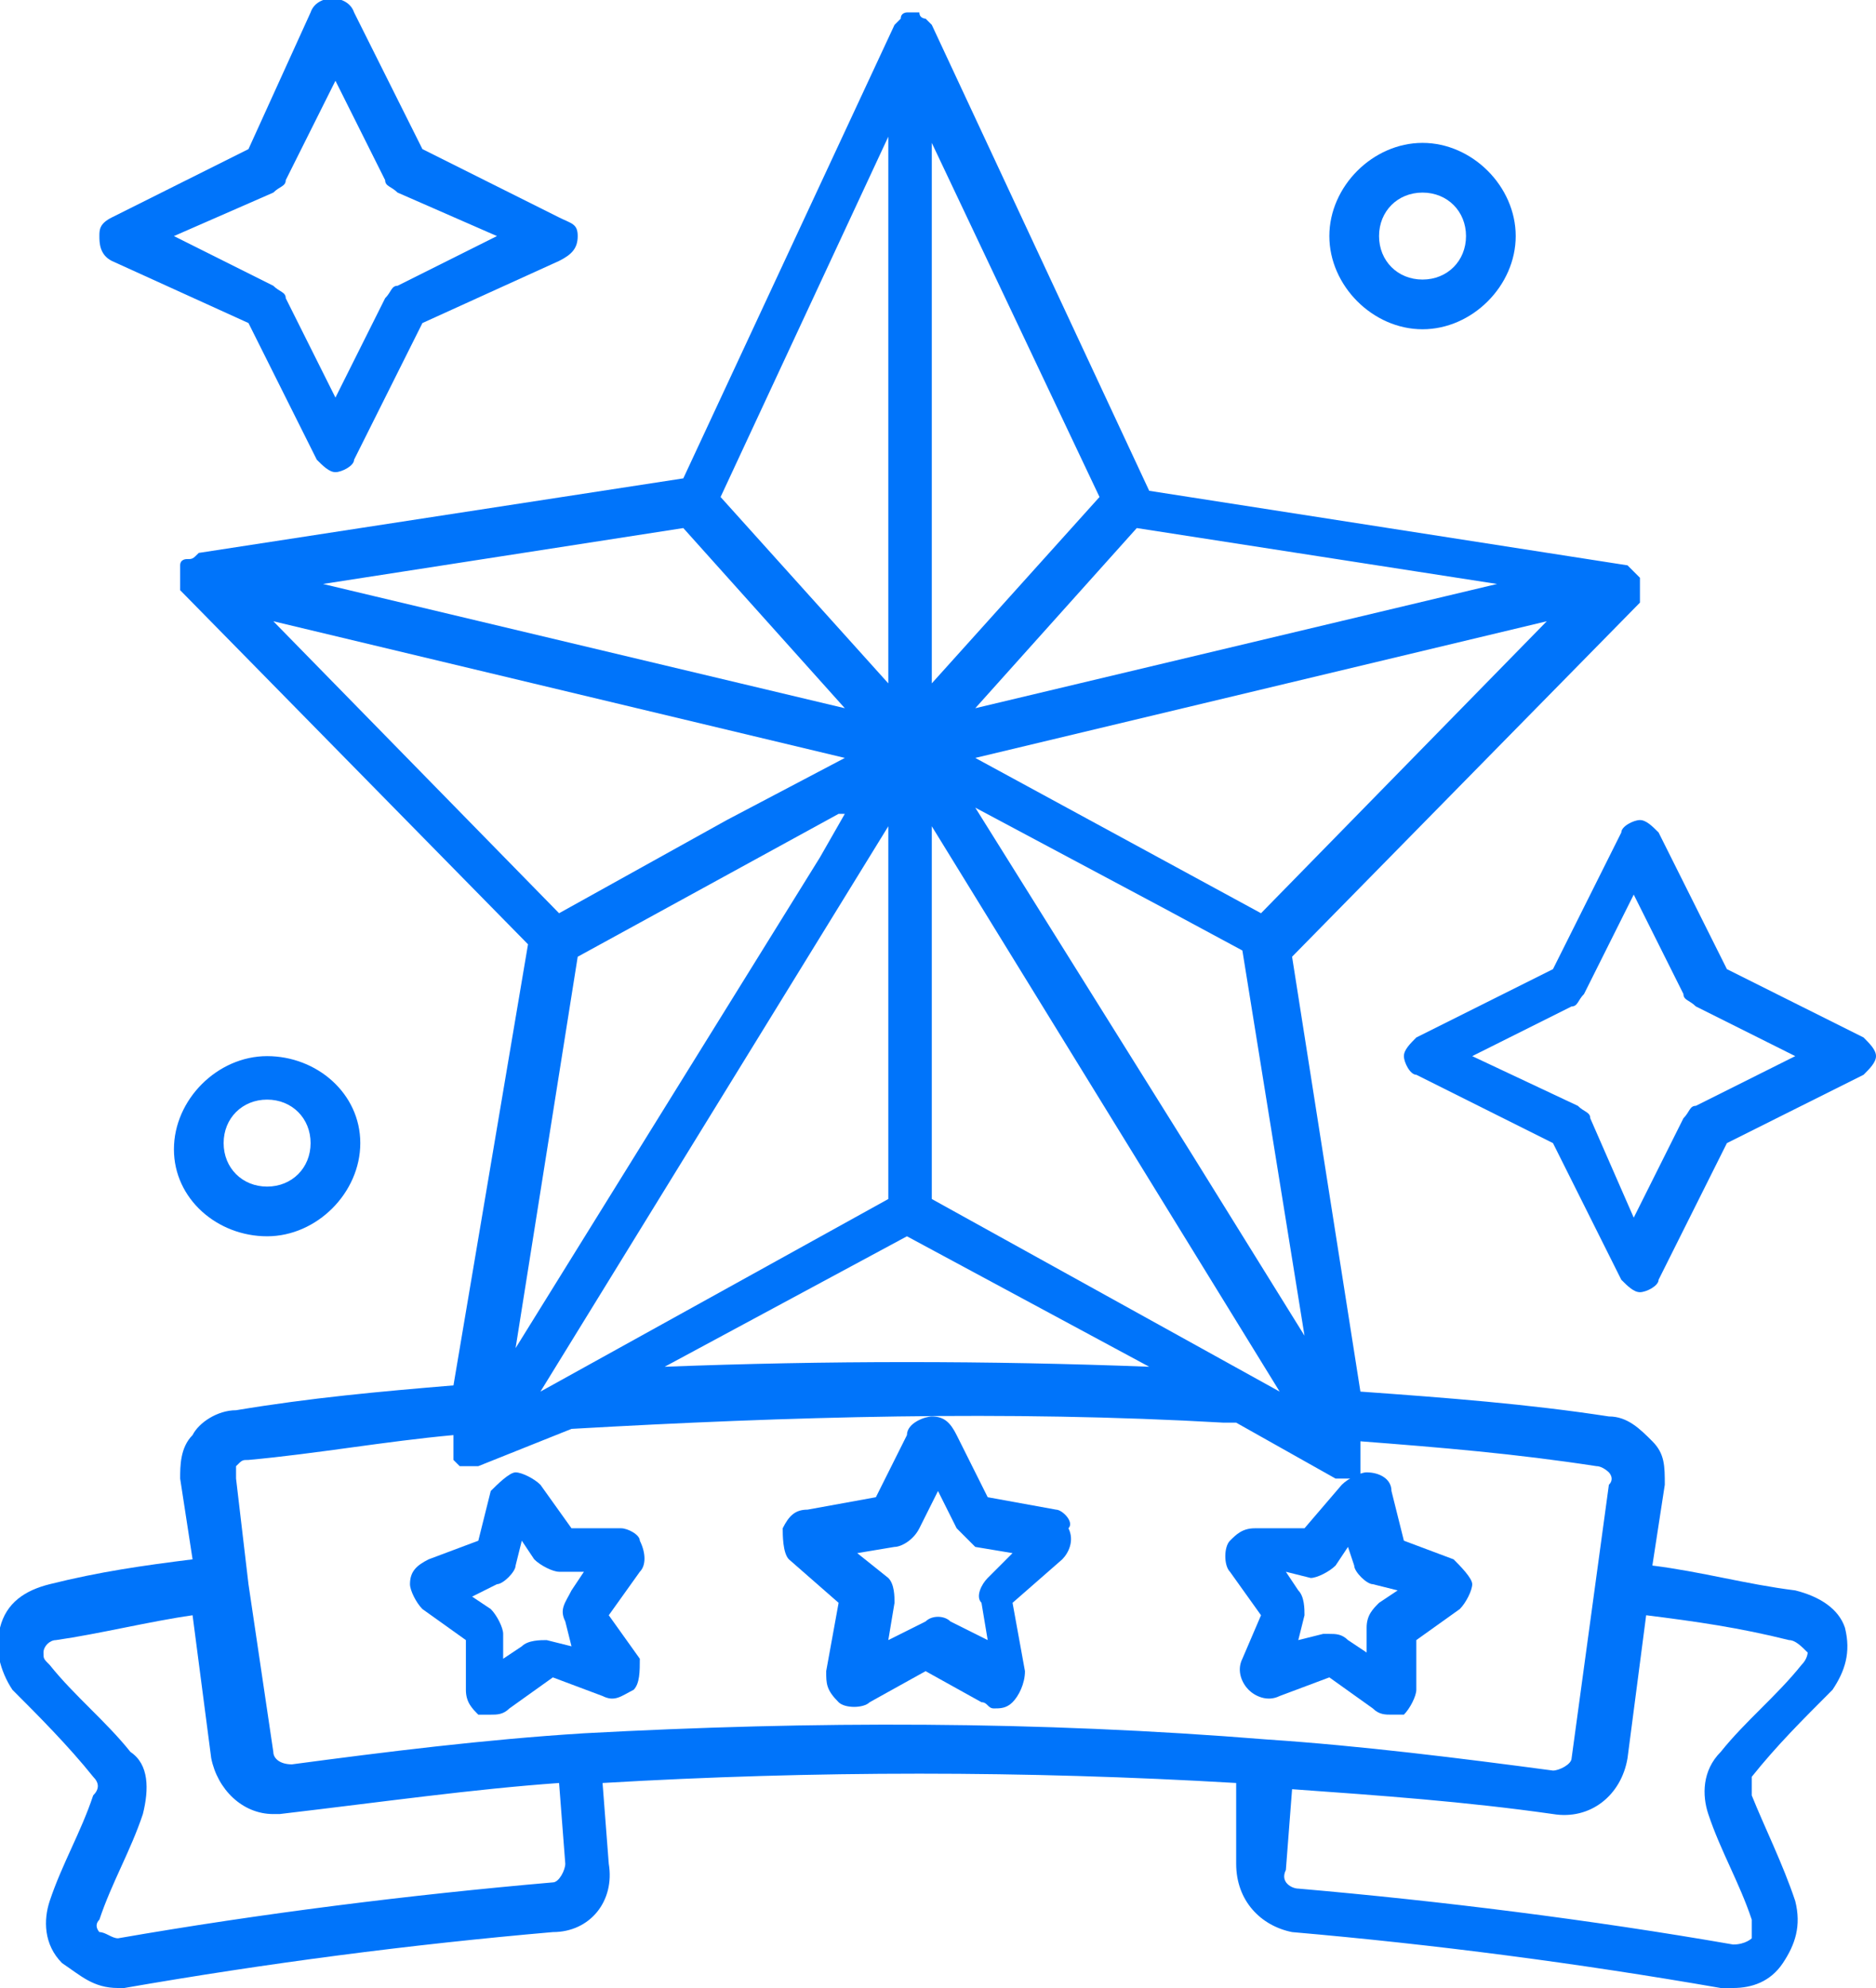 <?xml version="1.0" encoding="utf-8"?>
<!-- Generator: Adobe Illustrator 26.3.1, SVG Export Plug-In . SVG Version: 6.00 Build 0)  -->
<svg version="1.1" xmlns="http://www.w3.org/2000/svg" xmlns:xlink="http://www.w3.org/1999/xlink" x="0px" y="0px" width="30.2px"
	 height="32px" viewBox="0 0 30.2 32" style="enable-background:new 0 0 30.2 32;" xml:space="preserve">
<style type="text/css">
	.st0{fill:#0074FA;}
</style>
<g id="Warstwa_1">
</g>
<g id="big_star">
</g>
<g id="Warstwa_12">
</g>
<g id="Warstwa_13">
</g>
<g id="Warstwa_7">
	<g id="Warstwa_8">
	</g>
</g>
<g id="star_1">
</g>
<g id="star_2">
</g>
<g id="star_3">
</g>
<g id="dot_00000090290845821456461590000005178619910144929444_">
</g>
<g id="dot">
</g>
<g id="star_00000095304128182217916610000001596374112568023722_">
</g>
<g id="star">
	<g>
		<path class="st0" d="M28.9,25.6c-0.8-0.1-1.5-0.3-2.3-0.4l0.2-1.3c0-0.3,0-0.5-0.2-0.7c-0.2-0.2-0.4-0.4-0.7-0.4
			c-1.3-0.2-2.6-0.3-4-0.4c0,0,0,0,0,0l-1.1-7l5.6-5.7c0,0,0,0,0,0c0,0,0-0.1,0-0.1c0,0,0-0.1,0-0.1c0,0,0,0,0,0c0,0,0,0,0-0.1
			c0,0,0-0.1,0-0.1c0,0,0,0,0,0c0,0,0,0-0.1-0.1c0,0-0.1-0.1-0.1-0.1c0,0,0,0,0,0l-7.7-1.2L15,0.4c0,0,0,0,0,0c0,0-0.1-0.1-0.1-0.1
			c0,0-0.1,0-0.1-0.1c0,0,0,0,0,0c0,0-0.1,0-0.1,0c0,0-0.1,0-0.1,0c0,0,0,0,0,0c0,0-0.1,0-0.1,0.1c0,0-0.1,0.1-0.1,0.1c0,0,0,0,0,0
			l-3.4,7.3L3.2,8.9c0,0,0,0,0,0C3.1,9,3.1,9,3,9c0,0-0.1,0-0.1,0.1c0,0,0,0,0,0c0,0,0,0.1,0,0.1c0,0,0,0,0,0.1c0,0,0,0,0,0
			c0,0,0,0.1,0,0.1c0,0,0,0.1,0,0.1c0,0,0,0,0,0l5.6,5.7l-1.2,7.1c-1.2,0.1-2.3,0.2-3.5,0.4c-0.3,0-0.6,0.2-0.7,0.4
			c-0.2,0.2-0.2,0.5-0.2,0.7l0.2,1.3c-0.8,0.1-1.5,0.2-2.3,0.4c-0.4,0.1-0.7,0.3-0.8,0.7c-0.1,0.3,0,0.7,0.2,1
			c0.4,0.4,0.9,0.9,1.3,1.4c0.1,0.1,0.1,0.2,0,0.3c-0.2,0.6-0.5,1.1-0.7,1.7c-0.1,0.3-0.1,0.7,0.2,1C1.3,31.8,1.5,32,1.9,32
			C1.9,32,2,32,2,32c2.3-0.4,4.6-0.7,6.9-0.9c0.6,0,1-0.5,0.9-1.1l-0.1-1.3c3.4-0.2,6.8-0.2,10.2,0L19.9,30c0,0.6,0.4,1,0.9,1.1
			c2.3,0.2,4.6,0.5,6.9,0.9c0.1,0,0.1,0,0.2,0c0.3,0,0.6-0.1,0.8-0.4c0.2-0.3,0.3-0.6,0.2-1c-0.2-0.6-0.5-1.2-0.7-1.7
			c0-0.1,0-0.2,0-0.3c0.4-0.5,0.8-0.9,1.3-1.4c0.2-0.3,0.3-0.6,0.2-1C29.6,25.9,29.3,25.7,28.9,25.6z M19.2,18.6L15.7,13l3,1.6
			l1.3,0.7l1,6.2L19.2,18.6z M15,11V2.3L17.7,8L15,11z M14.3,13.3v6l-5.6,3.1L14.3,13.3z M14.6,19.9l3.9,2.1c-2.6-0.1-5.2-0.1-7.8,0
			L14.6,19.9z M15,19.3v-6l5.6,9.1L15,19.3z M20.3,14.7l-4.6-2.5l9.2-2.2L20.3,14.7z M15.7,11.4l2.6-2.9l5.8,0.9L15.7,11.4z
			 M14.3,11l-2.7-3l2.7-5.8V11z M11,8.5l2.6,2.9l-8.4-2L11,8.5z M13.6,12.2l-1.9,1L9,14.7L4.4,10L13.6,12.2z M9.3,15.4l4.2-2.3
			l0.1,0l-0.4,0.7l-4.9,7.9L9.3,15.4z M9.1,30c0,0.1-0.1,0.3-0.2,0.3c-2.3,0.2-4.7,0.5-7,0.9c-0.1,0-0.2-0.1-0.3-0.1
			c0,0-0.1-0.1,0-0.2c0.2-0.6,0.5-1.1,0.7-1.7c0.1-0.4,0.1-0.8-0.2-1c-0.4-0.5-0.9-0.9-1.3-1.4c-0.1-0.1-0.1-0.1-0.1-0.2
			c0-0.1,0.1-0.2,0.2-0.2c0.7-0.1,1.5-0.3,2.2-0.4l0.3,2.3c0.1,0.5,0.5,0.9,1,0.9c0,0,0.1,0,0.1,0C6.2,29,7.6,28.8,9,28.7L9.1,30z
			 M9.4,27.9C9.4,27.9,9.4,27.9,9.4,27.9C9.4,27.9,9.3,27.9,9.4,27.9c-1.6,0.1-3.2,0.3-4.7,0.5c-0.2,0-0.3-0.1-0.3-0.2l-0.4-2.7
			c0,0,0,0,0,0c0,0,0,0,0,0l-0.2-1.7c0-0.1,0-0.1,0-0.2c0.1-0.1,0.1-0.1,0.2-0.1c1.1-0.1,2.2-0.3,3.3-0.4l0,0.2c0,0,0,0,0,0
			c0,0,0,0.1,0,0.1c0,0,0,0.1,0,0.1c0,0,0,0,0,0c0,0,0.1,0.1,0.1,0.1c0,0,0,0,0,0c0,0,0.1,0,0.1,0c0.1,0,0.1,0,0.2,0c0,0,0,0,0,0
			L9.2,23c3.5-0.2,7-0.3,10.5-0.1c0.1,0,0.1,0,0.2,0l1.6,0.9c0,0,0,0,0,0c0.1,0,0.1,0,0.2,0c0,0,0.1,0,0.1,0c0,0,0,0,0,0
			c0.1,0,0.1,0,0.1-0.1c0,0,0,0,0,0c0,0,0-0.1,0-0.1c0,0,0-0.1,0-0.1c0,0,0,0,0,0l0-0.3c1.3,0.1,2.5,0.2,3.8,0.4
			c0.1,0,0.2,0.1,0.2,0.1c0,0,0.1,0.1,0,0.2l-0.6,4.4c0,0.1-0.2,0.2-0.3,0.2c-1.5-0.2-3.1-0.4-4.6-0.5c0,0,0,0,0,0c0,0,0,0,0,0
			C16.7,27.7,13.1,27.7,9.4,27.9z M29,26.8c-0.4,0.5-0.9,0.9-1.3,1.4c-0.3,0.3-0.3,0.7-0.2,1c0.2,0.6,0.5,1.1,0.7,1.7
			c0,0.1,0,0.2,0,0.3c0,0-0.1,0.1-0.3,0.1c-2.3-0.4-4.7-0.7-7-0.9c-0.1,0-0.3-0.1-0.2-0.3l0.1-1.3c1.4,0.1,2.8,0.2,4.2,0.4
			c0.6,0.1,1.1-0.3,1.2-0.9l0.3-2.3c0.8,0.1,1.5,0.2,2.3,0.4c0.1,0,0.2,0.1,0.3,0.2C29.1,26.6,29.1,26.7,29,26.8z"/>
		<path class="st0" d="M10,24.6l-0.8,0l-0.5-0.7c-0.1-0.1-0.3-0.2-0.4-0.2c-0.1,0-0.3,0.2-0.4,0.3c0,0,0,0,0,0l-0.2,0.8l-0.8,0.3
			c-0.2,0.1-0.3,0.2-0.3,0.4c0,0.1,0.1,0.3,0.2,0.4l0.7,0.5l0,0.8c0,0.2,0.1,0.3,0.2,0.4c0.1,0,0.1,0,0.2,0c0.1,0,0.2,0,0.3-0.1
			l0.7-0.5l0.8,0.3c0.2,0.1,0.3,0,0.5-0.1c0.1-0.1,0.1-0.3,0.1-0.5L9.8,26l0.5-0.7c0.1-0.1,0.1-0.3,0-0.5
			C10.3,24.7,10.1,24.6,10,24.6z M9.1,26.1l0.1,0.4l-0.4-0.1c-0.1,0-0.3,0-0.4,0.1l-0.3,0.2l0-0.4c0-0.1-0.1-0.3-0.2-0.4l-0.3-0.2
			L8,25.5c0.1,0,0.3-0.2,0.3-0.3l0.1-0.4l0.2,0.3c0.1,0.1,0.3,0.2,0.4,0.2l0.4,0l-0.2,0.3C9.1,25.8,9,25.9,9.1,26.1z"/>
		<path class="st0" d="M17,24.3l-1.1-0.2l-0.5-1c0,0,0,0,0,0c-0.1-0.2-0.2-0.3-0.4-0.3c-0.1,0-0.4,0.1-0.4,0.3l-0.5,1l-1.1,0.2
			c-0.2,0-0.3,0.1-0.4,0.3c0,0.1,0,0.4,0.1,0.5l0.8,0.7l-0.2,1.1c0,0.2,0,0.3,0.2,0.5c0.1,0.1,0.4,0.1,0.5,0l0.9-0.5l0.9,0.5
			c0.1,0,0.1,0.1,0.2,0.1c0.1,0,0.2,0,0.3-0.1c0.1-0.1,0.2-0.3,0.2-0.5l-0.2-1.1l0.8-0.7c0.1-0.1,0.2-0.3,0.1-0.5
			C17.3,24.5,17.1,24.3,17,24.3z M15.9,25.4c-0.1,0.1-0.2,0.3-0.1,0.4l0.1,0.6l-0.6-0.3c-0.1-0.1-0.3-0.1-0.4,0l-0.6,0.3l0.1-0.6
			c0-0.1,0-0.3-0.1-0.4L13.8,25l0.6-0.1c0.1,0,0.3-0.1,0.4-0.3l0.3-0.6l0.3,0.6c0.1,0.1,0.2,0.2,0.3,0.3l0.6,0.1L15.9,25.4z"/>
		<path class="st0" d="M20.1,27.2c0.1,0.1,0.3,0.2,0.5,0.1l0.8-0.3l0.7,0.5c0.1,0.1,0.2,0.1,0.3,0.1c0.1,0,0.1,0,0.2,0
			c0.1-0.1,0.2-0.3,0.2-0.4l0-0.8l0.7-0.5c0.1-0.1,0.2-0.3,0.2-0.4c0-0.1-0.2-0.3-0.3-0.4l-0.8-0.3l-0.2-0.8c0,0,0,0,0,0
			c0-0.2-0.2-0.3-0.4-0.3c-0.1,0-0.3,0.1-0.4,0.2L21,24.6l-0.8,0c-0.2,0-0.3,0.1-0.4,0.2c-0.1,0.1-0.1,0.4,0,0.5l0.5,0.7L20,26.7
			C19.9,26.9,20,27.1,20.1,27.2z M21.1,25.4c0.1,0,0.3-0.1,0.4-0.2l0.2-0.3l0.1,0.3c0,0.1,0.2,0.3,0.3,0.3l0.4,0.1l-0.3,0.2
			c-0.1,0.1-0.2,0.2-0.2,0.4l0,0.4l-0.3-0.2c-0.1-0.1-0.2-0.1-0.3-0.1c0,0-0.1,0-0.1,0l-0.4,0.1l0.1-0.4c0-0.1,0-0.3-0.1-0.4
			l-0.2-0.3L21.1,25.4z"/>
		<path class="st0" d="M4.3,19.9c0.8,0,1.5-0.7,1.5-1.5S5.1,17,4.3,17s-1.5,0.7-1.5,1.5S3.5,19.9,4.3,19.9z M4.3,17.7
			c0.4,0,0.7,0.3,0.7,0.7s-0.3,0.7-0.7,0.7s-0.7-0.3-0.7-0.7S3.9,17.7,4.3,17.7z"/>
		<path class="st0" d="M22.9,5.3c0.8,0,1.5-0.7,1.5-1.5s-0.7-1.5-1.5-1.5S21.4,3,21.4,3.8S22.1,5.3,22.9,5.3z M22.9,3.1
			c0.4,0,0.7,0.3,0.7,0.7s-0.3,0.7-0.7,0.7s-0.7-0.3-0.7-0.7S22.5,3.1,22.9,3.1z"/>
		<path class="st0" d="M30,16.7l-2.2-1.1l-1.1-2.2c-0.1-0.1-0.2-0.2-0.3-0.2s-0.3,0.1-0.3,0.2l-1.1,2.2l-2.2,1.1
			c-0.1,0.1-0.2,0.2-0.2,0.3s0.1,0.3,0.2,0.3l2.2,1.1l1.1,2.2c0.1,0.1,0.2,0.2,0.3,0.2s0.3-0.1,0.3-0.2l1.1-2.2l2.2-1.1
			c0.1-0.1,0.2-0.2,0.2-0.3S30.1,16.8,30,16.7z M27.3,17.8c-0.1,0-0.1,0.1-0.2,0.2l-0.8,1.6L25.6,18c0-0.1-0.1-0.1-0.2-0.2L23.7,17
			l1.6-0.8c0.1,0,0.1-0.1,0.2-0.2l0.8-1.6l0.8,1.6c0,0.1,0.1,0.1,0.2,0.2l1.6,0.8L27.3,17.8z"/>
		<path class="st0" d="M1.8,4.2L4,5.2l1.1,2.2c0.1,0.1,0.2,0.2,0.3,0.2s0.3-0.1,0.3-0.2l1.1-2.2L9,4.2C9.2,4.1,9.3,4,9.3,3.8
			S9.2,3.6,9,3.5L6.8,2.4L5.7,0.2c-0.1-0.3-0.6-0.3-0.7,0L4,2.4L1.8,3.5C1.6,3.6,1.6,3.7,1.6,3.8S1.6,4.1,1.8,4.2z M4.4,3.1
			C4.5,3,4.6,3,4.6,2.9l0.8-1.6l0.8,1.6C6.2,3,6.3,3,6.4,3.1L8,3.8L6.4,4.6c-0.1,0-0.1,0.1-0.2,0.2L5.4,6.4L4.6,4.8
			c0-0.1-0.1-0.1-0.2-0.2L2.8,3.8L4.4,3.1z"/>
	</g>
</g>
</svg>
